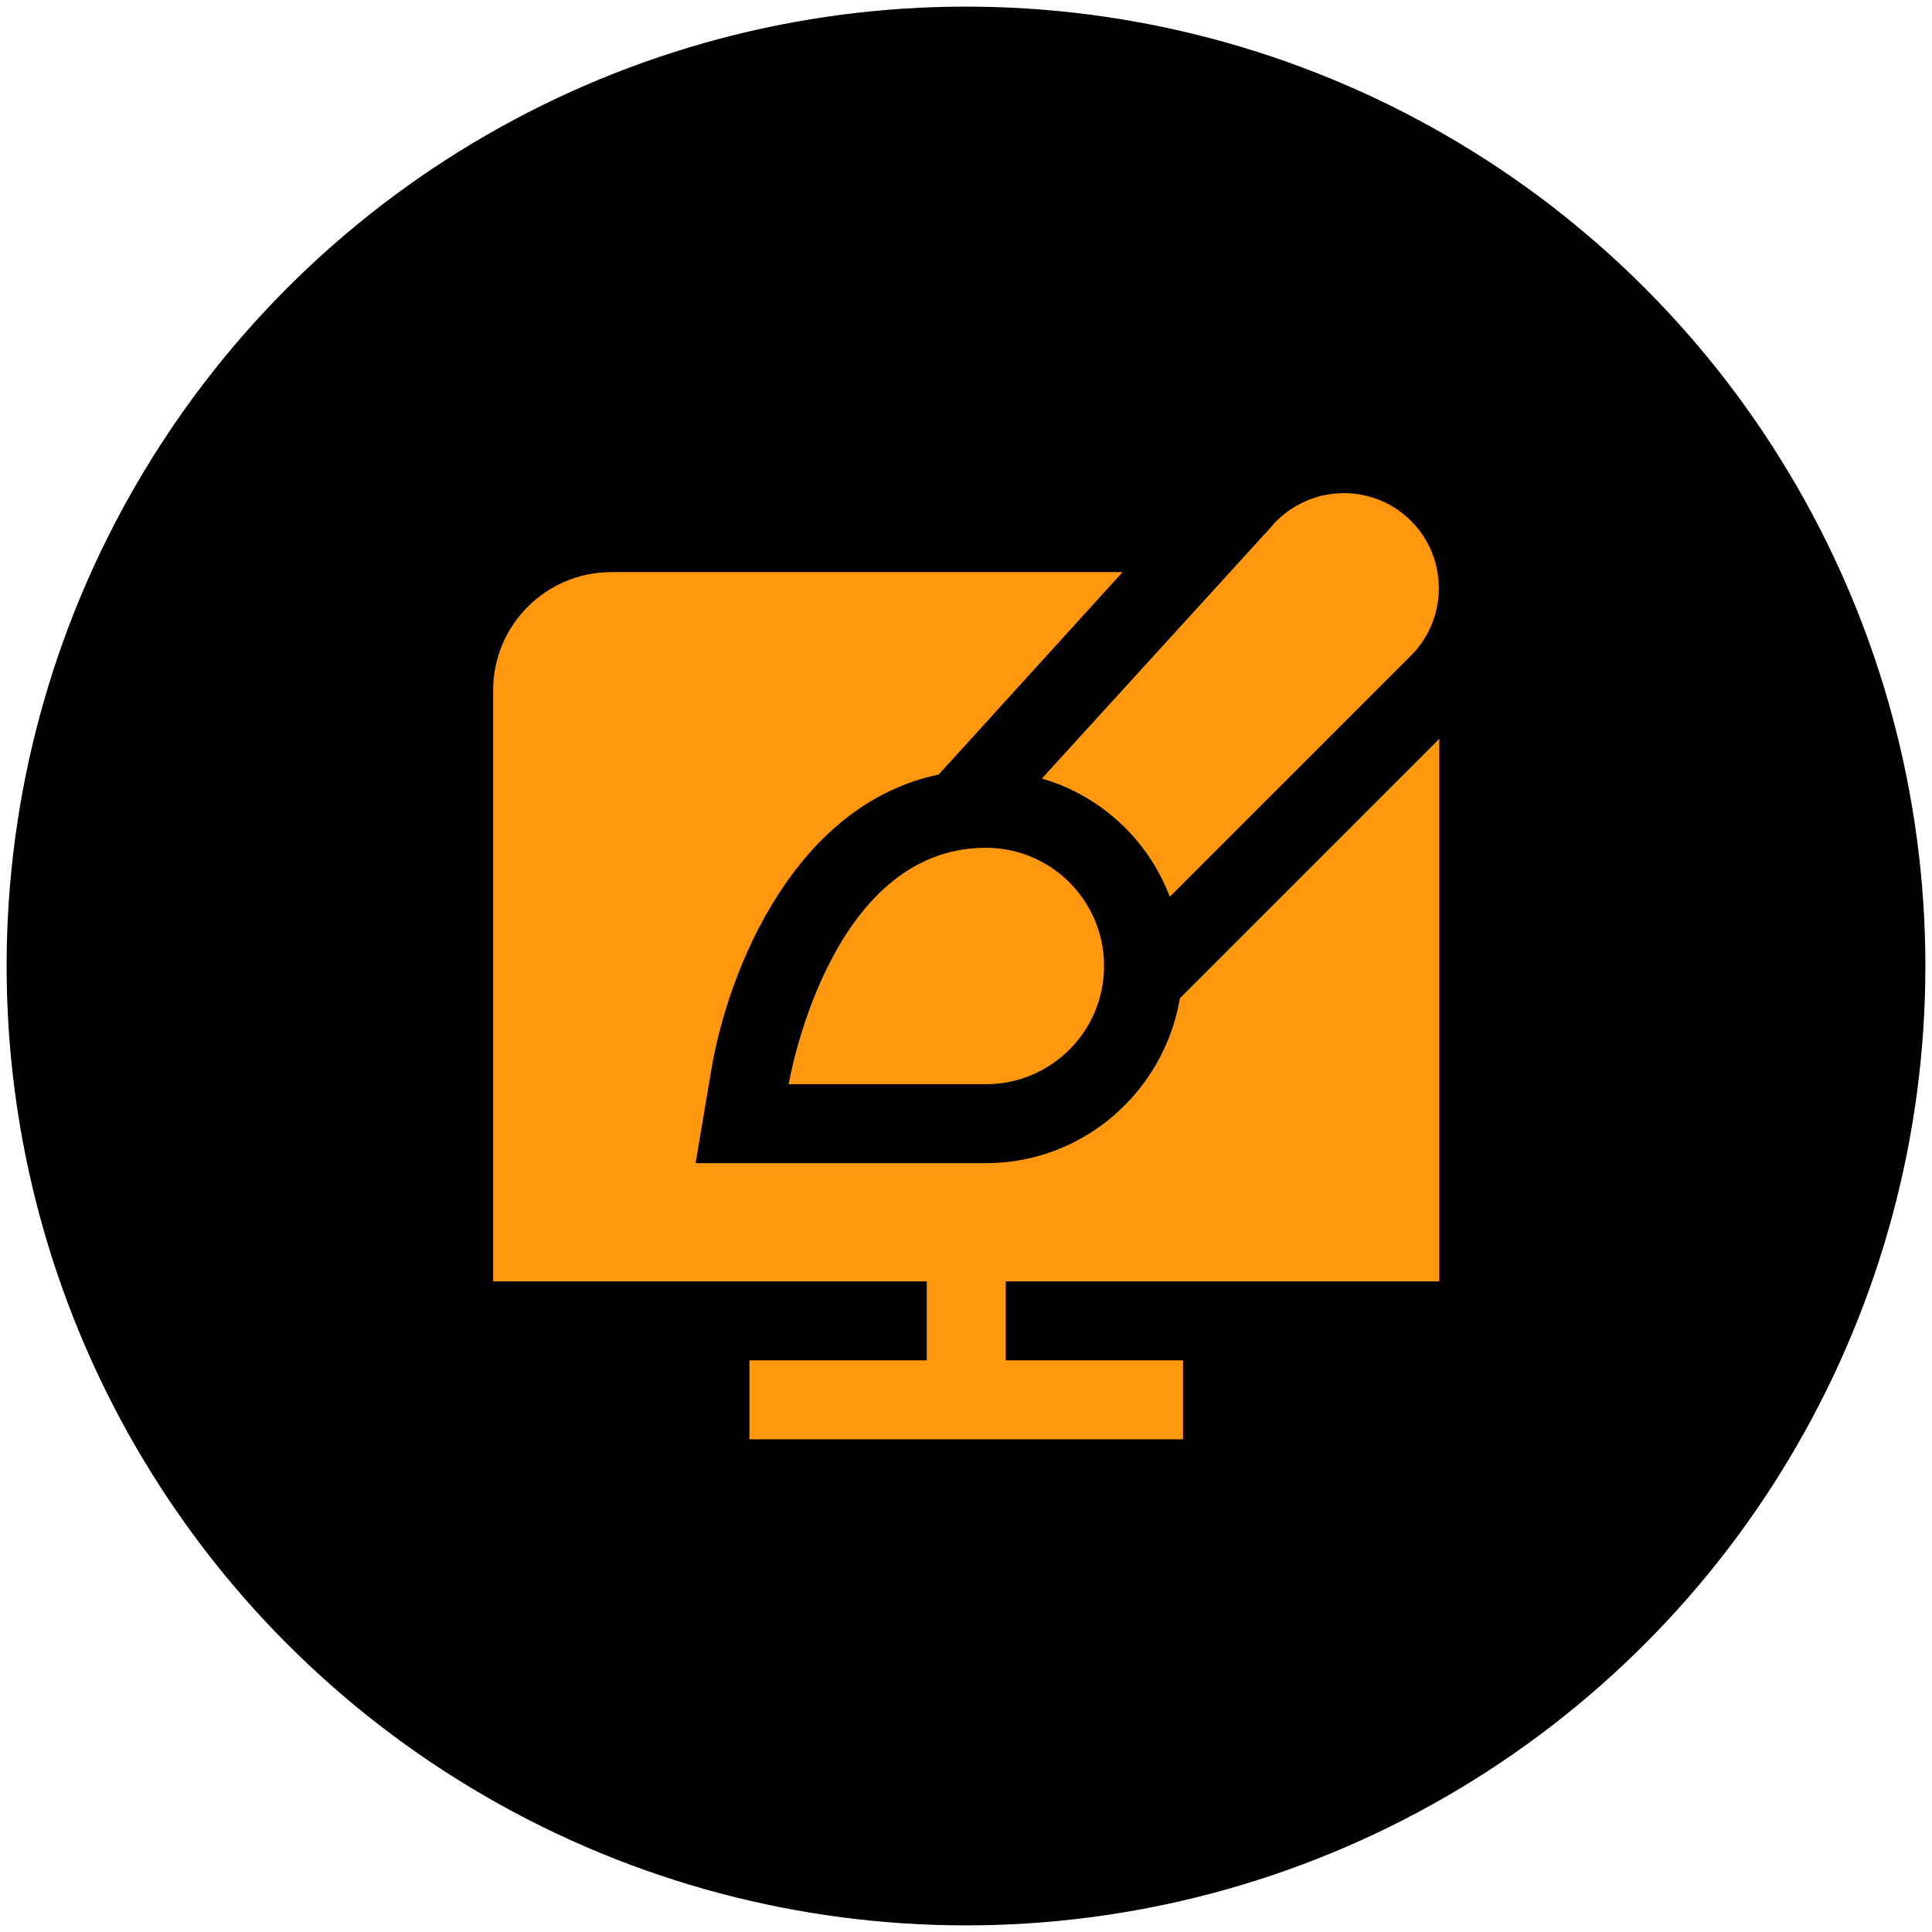 <?xml version="1.0" encoding="utf-8"?>
<!-- Generator: Adobe Illustrator 27.2.0, SVG Export Plug-In . SVG Version: 6.00 Build 0)  -->
<svg version="1.1" id="Слой_1" xmlns="http://www.w3.org/2000/svg" xmlns:xlink="http://www.w3.org/1999/xlink" x="0px" y="0px"
	 viewBox="0 0 438 438" style="enable-background:new 0 0 438 438;" xml:space="preserve">
<style type="text/css">
	.st0{fill:#FF970F;}
</style>
<g>
	<circle cx="219" cy="219" r="217.5"/>
	<path class="st0" d="M223.5,192.2c14.8,0,26.8,12,26.8,26.8c0,14.8-12,26.8-26.8,26.8h-44.7C178.8,245.8,187.7,192.2,223.5,192.2z
		 M265.2,203.3l54.7-54.7c8.4-8.4,8.4-22.1,0-30.5c-8.4-8.4-22-8.4-30.5,0c-0.3,0.3-0.6,0.6-0.8,0.9l-52.4,57.5
		C249.6,180.4,260.3,190.4,265.2,203.3z M223.5,263.7h-65.8l3.5-20.8c3.8-23.1,19-60.5,51.6-67.3l41.7-45.9H138.6
		c-14.8,0-26.8,12-26.8,26.8v134h98.3v17.9h-40.2v17.9h98.3v-17.9h-40.2v-17.9h98.3v-123l-58.8,58.8
		C263.9,247.5,245.6,263.7,223.5,263.7z"/>
</g>
</svg>
